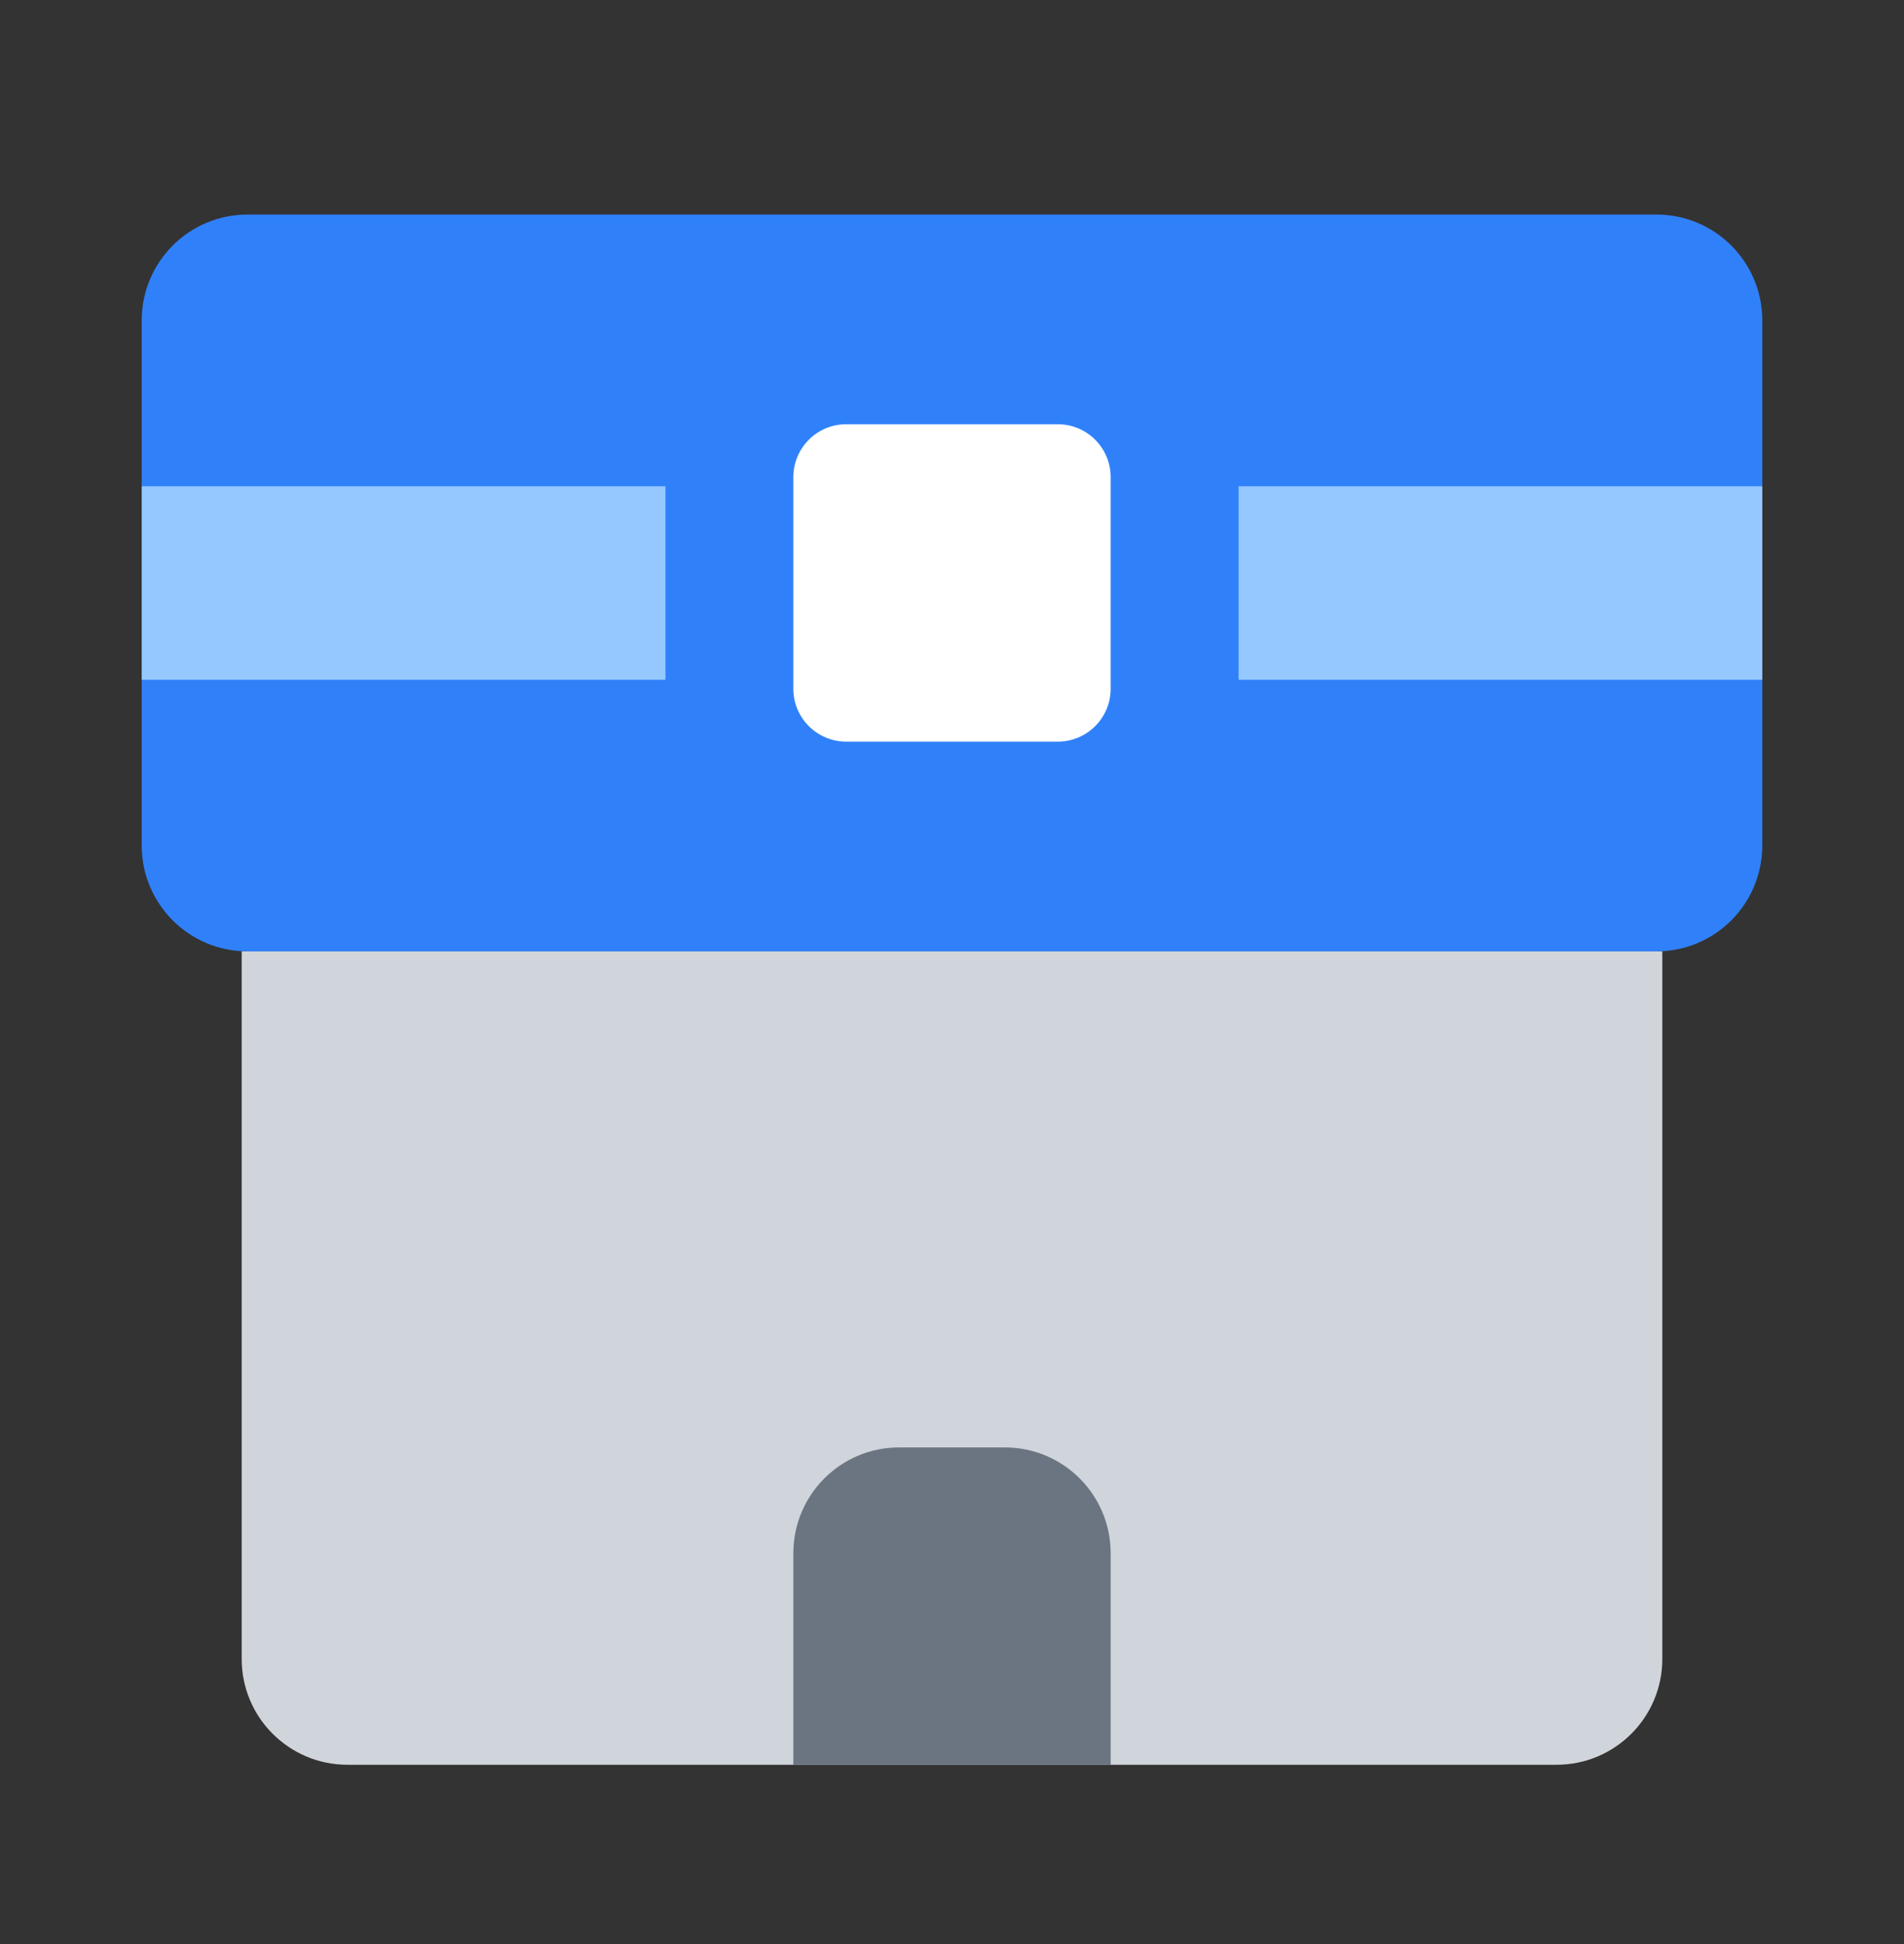 <svg width="48" height="49" viewBox="0 0 48 49" fill="none" xmlns="http://www.w3.org/2000/svg">
<rect x="0" y="0" width="48" height="49" fill="#333333" stroke="none"/>
<path d="M3.573 8.075C3.573 6.602 4.767 5.408 6.239 5.408H41.76C43.233 5.408 44.427 6.602 44.427 8.075V21.312C44.427 22.785 43.233 23.979 41.76 23.979H6.239C4.767 23.979 3.573 22.785 3.573 21.312V8.075Z" fill="#3081F9"/>
<rect x="3.573" y="12.256" width="13.203" height="4.878" fill="#94C8FF"/>
<rect x="31.225" y="12.256" width="13.203" height="4.878" fill="#94C8FF"/>
<path d="M20 12.027C20 11.29 20.597 10.693 21.333 10.693H26.667C27.403 10.693 28 11.29 28 12.027V17.36C28 18.096 27.403 18.693 26.667 18.693H21.333C20.597 18.693 20 18.096 20 17.36V12.027Z" fill="white"/>
<path d="M6.093 23.979H41.907V41.815C41.907 43.287 40.713 44.481 39.24 44.481H8.76C7.287 44.481 6.093 43.287 6.093 41.815V23.979Z" fill="#D0D5DB"/>
<path d="M20 39.149C20 37.676 21.194 36.482 22.667 36.482H25.333C26.806 36.482 28 37.676 28 39.149V44.482H20V39.149Z" fill="#6B7582"/>
</svg>
